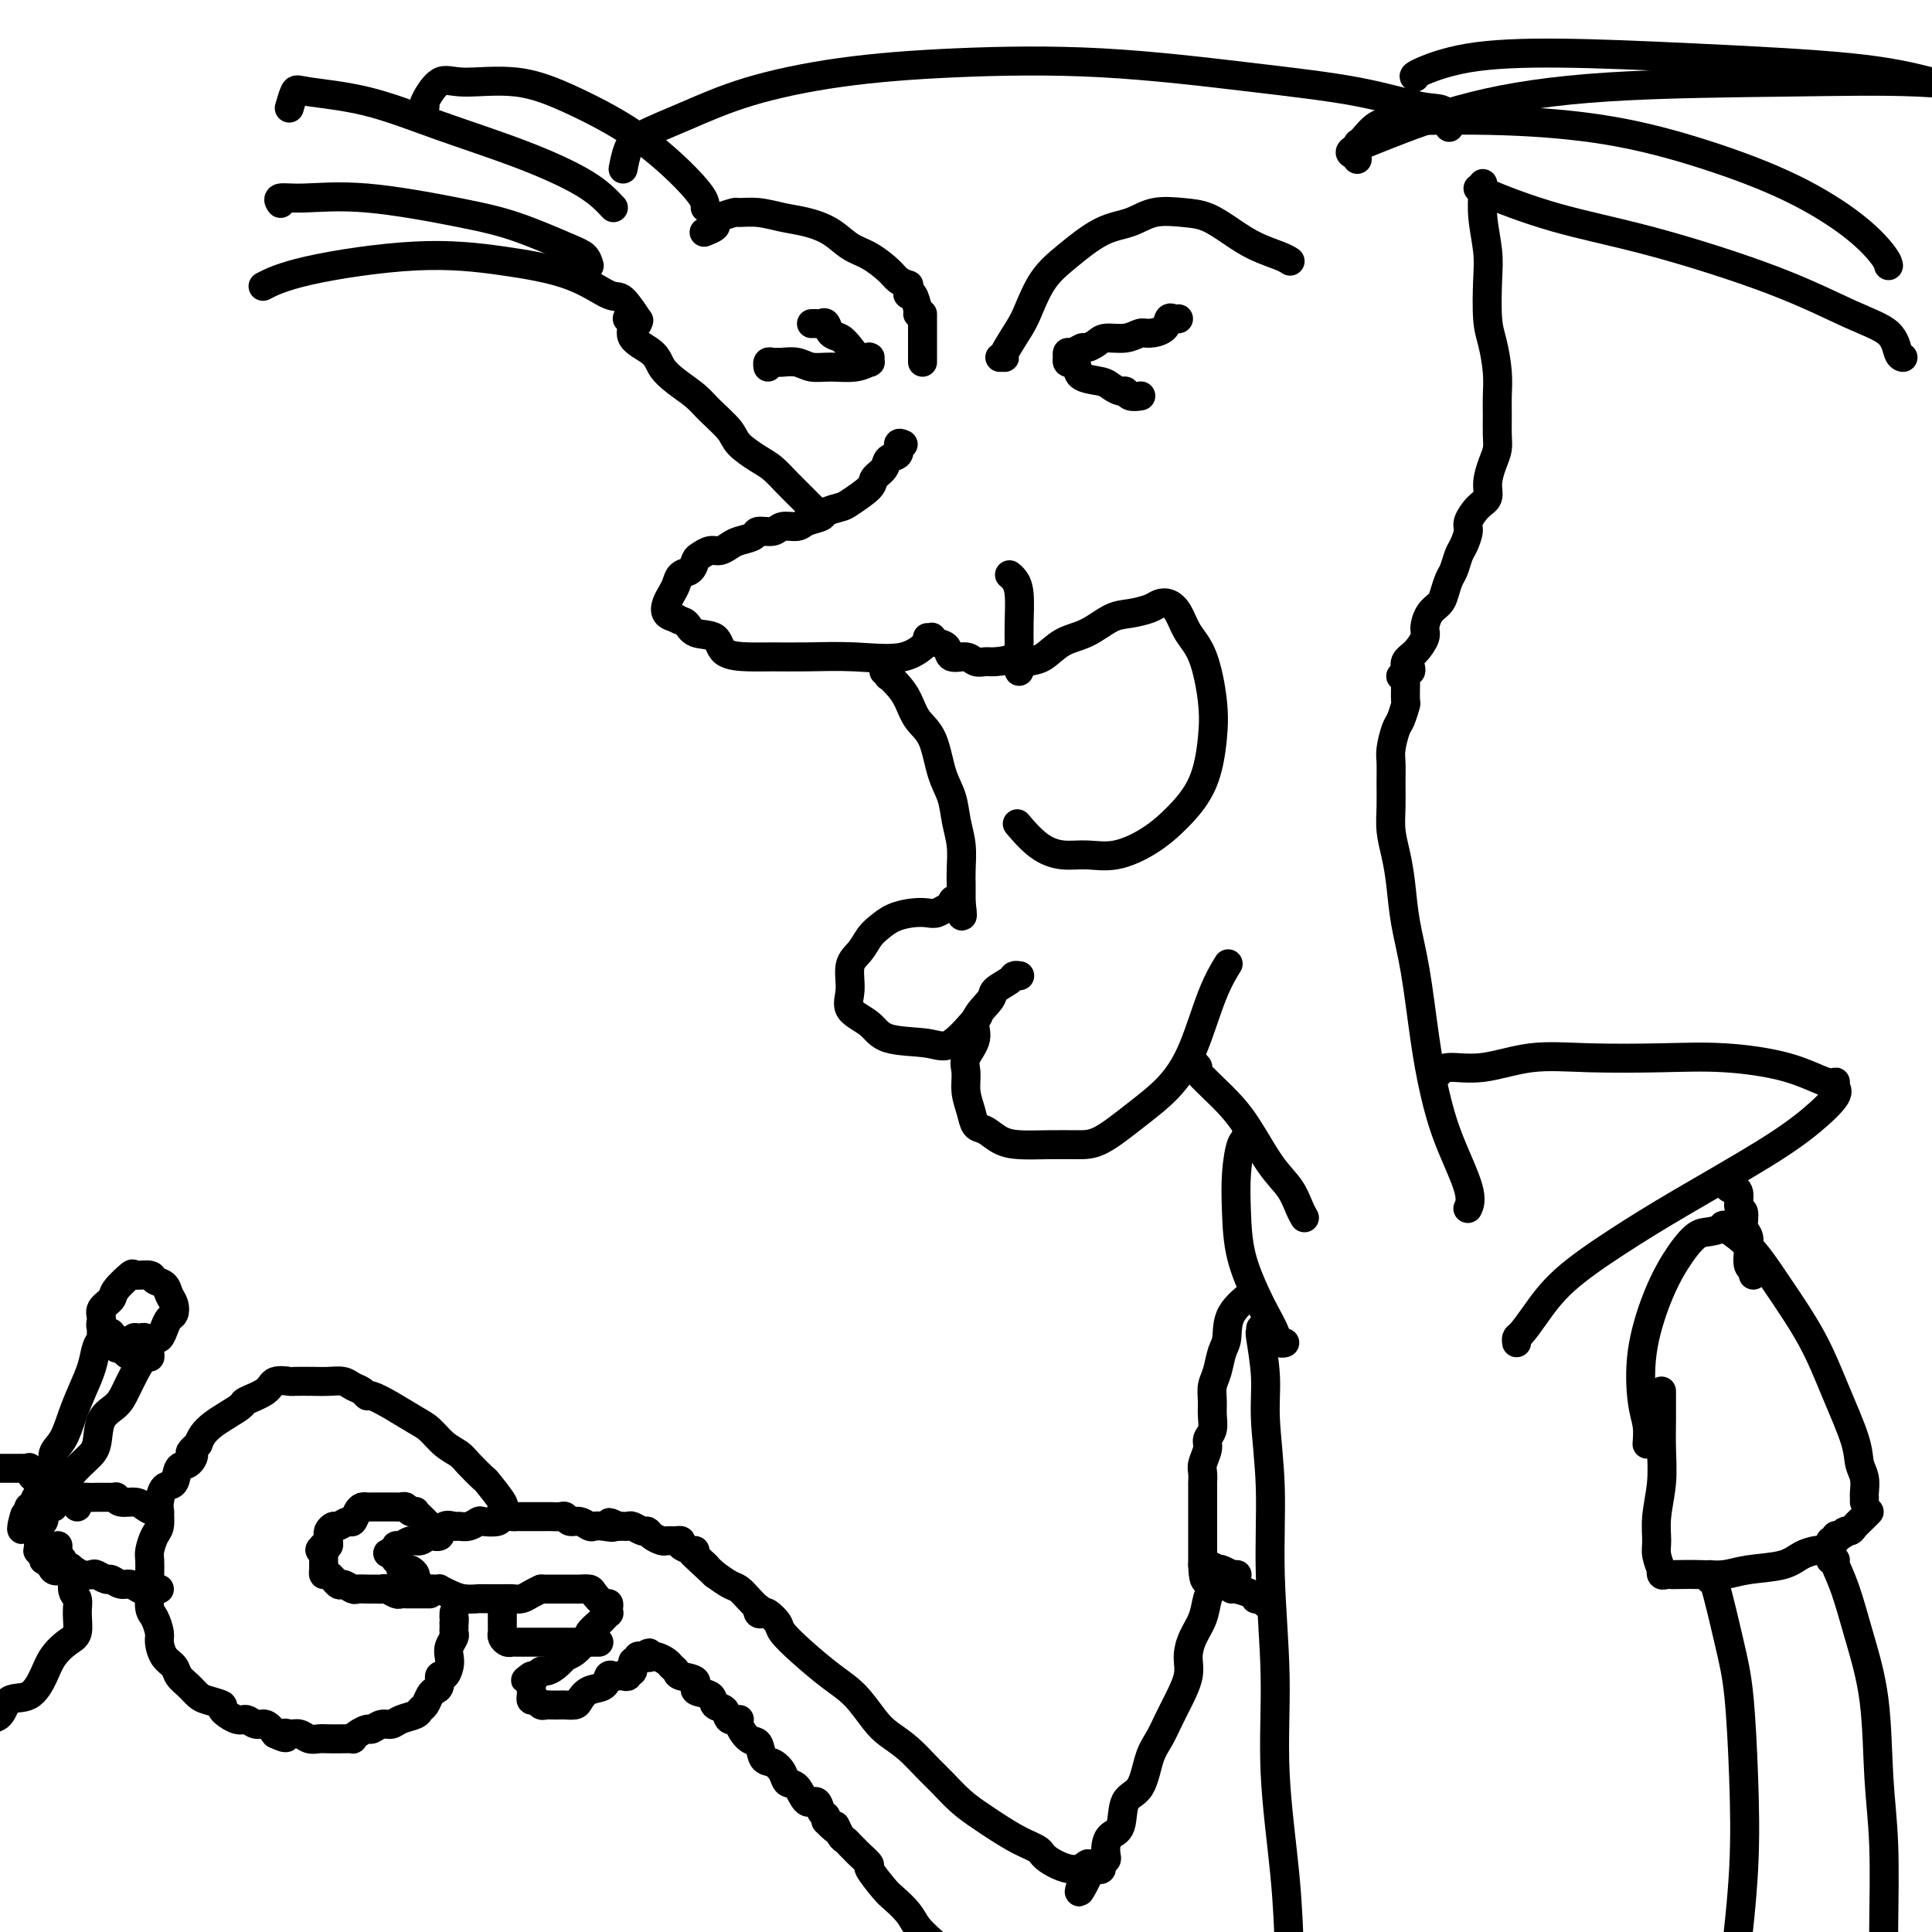 <svg viewBox='0 0 400 400' version='1.1' xmlns='http://www.w3.org/2000/svg' xmlns:xlink='http://www.w3.org/1999/xlink'><g fill='none' stroke='rgb(0,0,0)' stroke-width='6' stroke-linecap='round' stroke-linejoin='round'><path d='M187,92c-0.480,-0.209 -0.959,-0.418 -1,0c-0.041,0.418 0.357,1.462 0,2c-0.357,0.538 -1.468,0.572 -2,1c-0.532,0.428 -0.483,1.252 -1,2c-0.517,0.748 -1.600,1.419 -2,2c-0.400,0.581 -0.119,1.073 -1,2c-0.881,0.927 -2.926,2.290 -4,3c-1.074,0.710 -1.179,0.769 -2,1c-0.821,0.231 -2.360,0.635 -3,1c-0.640,0.365 -0.383,0.690 -1,1c-0.617,0.310 -2.110,0.604 -3,1c-0.890,0.396 -1.178,0.894 -2,1c-0.822,0.106 -2.177,-0.179 -3,0c-0.823,0.179 -1.112,0.821 -2,1c-0.888,0.179 -2.373,-0.106 -3,0c-0.627,0.106 -0.394,0.602 -1,1c-0.606,0.398 -2.050,0.698 -3,1c-0.950,0.302 -1.407,0.605 -2,1c-0.593,0.395 -1.324,0.883 -2,1c-0.676,0.117 -1.298,-0.138 -2,0c-0.702,0.138 -1.483,0.670 -2,1c-0.517,0.330 -0.768,0.459 -1,1c-0.232,0.541 -0.444,1.496 -1,2c-0.556,0.504 -1.457,0.559 -2,1c-0.543,0.441 -0.728,1.270 -1,2c-0.272,0.730 -0.630,1.361 -1,2c-0.370,0.639 -0.754,1.288 -1,2c-0.246,0.712 -0.356,1.489 0,2c0.356,0.511 1.178,0.755 2,1'/><path d='M140,128c0.702,0.574 1.457,0.508 2,1c0.543,0.492 0.874,1.543 2,2c1.126,0.457 3.049,0.319 4,1c0.951,0.681 0.931,2.182 2,3c1.069,0.818 3.226,0.954 5,1c1.774,0.046 3.166,0.001 5,0c1.834,-0.001 4.110,0.041 7,0c2.890,-0.041 6.393,-0.166 10,0c3.607,0.166 7.317,0.622 10,0c2.683,-0.622 4.338,-2.320 5,-3c0.662,-0.680 0.331,-0.340 0,0'/><path d='M192,132c0.419,-0.007 0.837,-0.014 1,0c0.163,0.014 0.069,0.050 0,0c-0.069,-0.050 -0.114,-0.186 0,0c0.114,0.186 0.386,0.695 1,1c0.614,0.305 1.568,0.407 2,1c0.432,0.593 0.340,1.676 1,2c0.660,0.324 2.072,-0.111 3,0c0.928,0.111 1.373,0.767 2,1c0.627,0.233 1.436,0.042 2,0c0.564,-0.042 0.884,0.064 2,0c1.116,-0.064 3.028,-0.297 4,-1c0.972,-0.703 1.003,-1.877 1,-3c-0.003,-1.123 -0.039,-2.196 0,-4c0.039,-1.804 0.155,-4.339 0,-6c-0.155,-1.661 -0.580,-2.447 -1,-3c-0.420,-0.553 -0.834,-0.872 -1,-1c-0.166,-0.128 -0.083,-0.064 0,0'/><path d='M207,74c0.502,-0.017 1.004,-0.034 1,0c-0.004,0.034 -0.513,0.118 0,-1c0.513,-1.118 2.050,-3.437 3,-5c0.950,-1.563 1.313,-2.368 2,-4c0.687,-1.632 1.697,-4.091 3,-6c1.303,-1.909 2.900,-3.268 5,-5c2.100,-1.732 4.703,-3.836 7,-5c2.297,-1.164 4.287,-1.389 6,-2c1.713,-0.611 3.149,-1.608 5,-2c1.851,-0.392 4.117,-0.179 6,0c1.883,0.179 3.384,0.325 5,1c1.616,0.675 3.347,1.880 5,3c1.653,1.120 3.226,2.156 5,3c1.774,0.844 3.747,1.496 5,2c1.253,0.504 1.787,0.858 2,1c0.213,0.142 0.107,0.071 0,0'/><path d='M190,65c0.083,-0.077 0.165,-0.154 0,-1c-0.165,-0.846 -0.578,-2.461 -1,-3c-0.422,-0.539 -0.851,-0.003 -1,0c-0.149,0.003 -0.016,-0.526 0,-1c0.016,-0.474 -0.085,-0.893 0,-1c0.085,-0.107 0.354,0.100 0,0c-0.354,-0.100 -1.332,-0.505 -2,-1c-0.668,-0.495 -1.027,-1.078 -2,-2c-0.973,-0.922 -2.559,-2.183 -4,-3c-1.441,-0.817 -2.737,-1.189 -4,-2c-1.263,-0.811 -2.493,-2.059 -4,-3c-1.507,-0.941 -3.291,-1.573 -5,-2c-1.709,-0.427 -3.344,-0.647 -5,-1c-1.656,-0.353 -3.334,-0.838 -5,-1c-1.666,-0.162 -3.320,-0.002 -4,0c-0.680,0.002 -0.386,-0.153 -1,0c-0.614,0.153 -2.137,0.616 -3,1c-0.863,0.384 -1.066,0.691 -1,1c0.066,0.309 0.402,0.622 0,1c-0.402,0.378 -1.544,0.822 -2,1c-0.456,0.178 -0.228,0.089 0,0'/><path d='M191,65c0.000,0.447 0.000,0.893 0,1c0.000,0.107 0.000,-0.127 0,0c0.000,0.127 0.000,0.614 0,1c0.000,0.386 0.000,0.672 0,1c0.000,0.328 0.000,0.700 0,1c0.000,0.300 0.000,0.529 0,1c0.000,0.471 0.000,1.184 0,2c0.000,0.816 0.000,1.734 0,2c0.000,0.266 0.000,-0.121 0,0c0.000,0.121 0.000,0.749 0,1c0.000,0.251 0.000,0.126 0,0'/><path d='M244,66c-0.319,0.052 -0.637,0.104 -1,0c-0.363,-0.104 -0.770,-0.364 -1,0c-0.230,0.364 -0.282,1.351 -1,2c-0.718,0.649 -2.103,0.961 -3,1c-0.897,0.039 -1.305,-0.196 -2,0c-0.695,0.196 -1.677,0.822 -3,1c-1.323,0.178 -2.988,-0.092 -4,0c-1.012,0.092 -1.371,0.545 -2,1c-0.629,0.455 -1.528,0.910 -2,1c-0.472,0.090 -0.519,-0.187 -1,0c-0.481,0.187 -1.398,0.839 -2,1c-0.602,0.161 -0.891,-0.168 -1,0c-0.109,0.168 -0.040,0.831 0,1c0.040,0.169 0.049,-0.158 0,0c-0.049,0.158 -0.157,0.802 0,1c0.157,0.198 0.580,-0.049 1,0c0.420,0.049 0.837,0.395 1,1c0.163,0.605 0.071,1.467 1,2c0.929,0.533 2.878,0.735 4,1c1.122,0.265 1.418,0.593 2,1c0.582,0.407 1.449,0.894 2,1c0.551,0.106 0.787,-0.167 1,0c0.213,0.167 0.404,0.776 1,1c0.596,0.224 1.599,0.064 2,0c0.401,-0.064 0.201,-0.032 0,0'/><path d='M168,67c0.335,-0.015 0.670,-0.030 1,0c0.330,0.030 0.655,0.105 1,0c0.345,-0.105 0.711,-0.388 1,0c0.289,0.388 0.502,1.449 1,2c0.498,0.551 1.282,0.593 2,1c0.718,0.407 1.369,1.180 2,2c0.631,0.820 1.240,1.688 2,2c0.760,0.312 1.670,0.069 2,0c0.330,-0.069 0.081,0.038 0,0c-0.081,-0.038 0.005,-0.221 0,0c-0.005,0.221 -0.101,0.845 0,1c0.101,0.155 0.401,-0.158 0,0c-0.401,0.158 -1.501,0.789 -3,1c-1.499,0.211 -3.396,0.004 -5,0c-1.604,-0.004 -2.916,0.195 -4,0c-1.084,-0.195 -1.940,-0.785 -3,-1c-1.060,-0.215 -2.322,-0.054 -3,0c-0.678,0.054 -0.770,0.001 -1,0c-0.230,-0.001 -0.598,0.051 -1,0c-0.402,-0.051 -0.839,-0.206 -1,0c-0.161,0.206 -0.046,0.773 0,1c0.046,0.227 0.023,0.113 0,0'/><path d='M211,139c0.043,-0.451 0.085,-0.901 0,-1c-0.085,-0.099 -0.299,0.155 0,0c0.299,-0.155 1.111,-0.717 2,-1c0.889,-0.283 1.853,-0.285 3,-1c1.147,-0.715 2.475,-2.142 4,-3c1.525,-0.858 3.248,-1.148 5,-2c1.752,-0.852 3.533,-2.268 5,-3c1.467,-0.732 2.620,-0.780 4,-1c1.380,-0.220 2.988,-0.611 4,-1c1.012,-0.389 1.429,-0.776 2,-1c0.571,-0.224 1.295,-0.285 2,0c0.705,0.285 1.391,0.914 2,2c0.609,1.086 1.140,2.627 2,4c0.860,1.373 2.048,2.579 3,5c0.952,2.421 1.668,6.058 2,9c0.332,2.942 0.282,5.188 0,8c-0.282,2.812 -0.794,6.189 -2,9c-1.206,2.811 -3.105,5.055 -5,7c-1.895,1.945 -3.787,3.589 -6,5c-2.213,1.411 -4.748,2.587 -7,3c-2.252,0.413 -4.222,0.061 -6,0c-1.778,-0.061 -3.363,0.169 -5,0c-1.637,-0.169 -3.325,-0.738 -5,-2c-1.675,-1.262 -3.336,-3.218 -4,-4c-0.664,-0.782 -0.332,-0.391 0,0'/><path d='M183,139c0.410,-0.125 0.820,-0.250 1,0c0.180,0.250 0.130,0.875 0,1c-0.130,0.125 -0.340,-0.248 0,0c0.340,0.248 1.232,1.119 2,2c0.768,0.881 1.414,1.774 2,3c0.586,1.226 1.112,2.784 2,4c0.888,1.216 2.136,2.088 3,4c0.864,1.912 1.342,4.864 2,7c0.658,2.136 1.497,3.455 2,5c0.503,1.545 0.671,3.317 1,5c0.329,1.683 0.820,3.277 1,5c0.180,1.723 0.048,3.575 0,5c-0.048,1.425 -0.013,2.423 0,3c0.013,0.577 0.003,0.732 0,1c-0.003,0.268 -0.001,0.649 0,1c0.001,0.351 0.000,0.672 0,1c-0.000,0.328 -0.000,0.664 0,1'/><path d='M199,187c0.762,5.255 -0.334,1.393 -1,0c-0.666,-1.393 -0.903,-0.317 -1,0c-0.097,0.317 -0.056,-0.125 0,0c0.056,0.125 0.126,0.818 0,1c-0.126,0.182 -0.449,-0.145 -1,0c-0.551,0.145 -1.330,0.763 -2,1c-0.670,0.237 -1.229,0.093 -2,0c-0.771,-0.093 -1.753,-0.135 -3,0c-1.247,0.135 -2.759,0.446 -4,1c-1.241,0.554 -2.212,1.351 -3,2c-0.788,0.649 -1.391,1.150 -2,2c-0.609,0.850 -1.222,2.050 -2,3c-0.778,0.950 -1.721,1.648 -2,3c-0.279,1.352 0.106,3.356 0,5c-0.106,1.644 -0.701,2.929 0,4c0.701,1.071 2.700,1.929 4,3c1.300,1.071 1.901,2.356 4,3c2.099,0.644 5.697,0.647 8,1c2.303,0.353 3.312,1.057 5,0c1.688,-1.057 4.054,-3.873 5,-5c0.946,-1.127 0.473,-0.563 0,0'/><path d='M211,202c0.107,0.017 0.214,0.033 0,0c-0.214,-0.033 -0.749,-0.116 -1,0c-0.251,0.116 -0.219,0.431 -1,1c-0.781,0.569 -2.374,1.391 -3,2c-0.626,0.609 -0.283,1.005 -1,2c-0.717,0.995 -2.494,2.590 -3,4c-0.506,1.410 0.260,2.635 0,4c-0.260,1.365 -1.545,2.870 -2,4c-0.455,1.130 -0.078,1.884 0,3c0.078,1.116 -0.142,2.593 0,4c0.142,1.407 0.647,2.745 1,4c0.353,1.255 0.553,2.427 1,3c0.447,0.573 1.140,0.546 2,1c0.860,0.454 1.886,1.390 3,2c1.114,0.610 2.315,0.895 4,1c1.685,0.105 3.853,0.029 6,0c2.147,-0.029 4.272,-0.011 6,0c1.728,0.011 3.060,0.013 5,-1c1.940,-1.013 4.489,-3.043 7,-5c2.511,-1.957 4.985,-3.842 7,-6c2.015,-2.158 3.571,-4.589 5,-8c1.429,-3.411 2.731,-7.803 4,-11c1.269,-3.197 2.505,-5.199 3,-6c0.495,-0.801 0.247,-0.400 0,0'/><path d='M169,107c0.072,-0.351 0.143,-0.703 0,-1c-0.143,-0.297 -0.501,-0.540 -1,-1c-0.499,-0.460 -1.139,-1.138 -2,-2c-0.861,-0.862 -1.944,-1.910 -3,-3c-1.056,-1.090 -2.086,-2.224 -3,-3c-0.914,-0.776 -1.713,-1.194 -3,-2c-1.287,-0.806 -3.061,-2.001 -4,-3c-0.939,-0.999 -1.043,-1.804 -2,-3c-0.957,-1.196 -2.768,-2.785 -4,-4c-1.232,-1.215 -1.887,-2.057 -3,-3c-1.113,-0.943 -2.686,-1.986 -4,-3c-1.314,-1.014 -2.370,-1.999 -3,-3c-0.630,-1.001 -0.835,-2.020 -2,-3c-1.165,-0.980 -3.292,-1.923 -4,-3c-0.708,-1.077 0.002,-2.290 0,-3c-0.002,-0.710 -0.715,-0.917 -1,-1c-0.285,-0.083 -0.143,-0.041 0,0'/><path d='M132,67c-0.078,-0.543 -0.156,-1.086 0,-1c0.156,0.086 0.545,0.802 0,0c-0.545,-0.802 -2.025,-3.121 -3,-4c-0.975,-0.879 -1.444,-0.318 -3,-1c-1.556,-0.682 -4.197,-2.606 -8,-4c-3.803,-1.394 -8.768,-2.257 -14,-3c-5.232,-0.743 -10.732,-1.364 -18,-1c-7.268,0.364 -16.303,1.713 -22,3c-5.697,1.287 -8.056,2.510 -9,3c-0.944,0.490 -0.472,0.245 0,0'/><path d='M122,55c-0.210,-0.722 -0.420,-1.445 -1,-2c-0.580,-0.555 -1.529,-0.943 -4,-2c-2.471,-1.057 -6.463,-2.782 -10,-4c-3.537,-1.218 -6.618,-1.930 -12,-3c-5.382,-1.070 -13.064,-2.497 -19,-3c-5.936,-0.503 -10.127,-0.083 -13,0c-2.873,0.083 -4.427,-0.170 -5,0c-0.573,0.170 -0.164,0.763 0,1c0.164,0.237 0.082,0.119 0,0'/><path d='M127,43c-1.482,-1.579 -2.964,-3.158 -6,-5c-3.036,-1.842 -7.625,-3.947 -13,-6c-5.375,-2.053 -11.535,-4.056 -17,-6c-5.465,-1.944 -10.235,-3.830 -15,-5c-4.765,-1.170 -9.525,-1.623 -12,-2c-2.475,-0.377 -2.666,-0.678 -3,0c-0.334,0.678 -0.810,2.337 -1,3c-0.190,0.663 -0.095,0.332 0,0'/><path d='M146,43c0.052,-0.768 0.103,-1.536 -2,-4c-2.103,-2.464 -6.362,-6.626 -11,-10c-4.638,-3.374 -9.657,-5.962 -14,-8c-4.343,-2.038 -8.011,-3.527 -12,-4c-3.989,-0.473 -8.298,0.069 -11,0c-2.702,-0.069 -3.796,-0.751 -5,0c-1.204,0.751 -2.516,2.933 -3,4c-0.484,1.067 -0.138,1.019 0,1c0.138,-0.019 0.069,-0.010 0,0'/><path d='M281,33c-0.048,-1.238 -0.096,-2.476 0,-3c0.096,-0.524 0.337,-0.333 1,-1c0.663,-0.667 1.750,-2.193 3,-3c1.250,-0.807 2.663,-0.894 7,-1c4.337,-0.106 11.597,-0.232 19,0c7.403,0.232 14.950,0.821 22,2c7.050,1.179 13.602,2.946 20,5c6.398,2.054 12.643,4.393 18,7c5.357,2.607 9.828,5.482 13,8c3.172,2.518 5.046,4.678 6,6c0.954,1.322 0.987,1.806 1,2c0.013,0.194 0.007,0.097 0,0'/><path d='M306,39c0.618,0.012 1.236,0.023 1,0c-0.236,-0.023 -1.325,-0.081 1,1c2.325,1.081 8.066,3.302 14,5c5.934,1.698 12.062,2.872 20,5c7.938,2.128 17.686,5.211 25,8c7.314,2.789 12.195,5.283 16,7c3.805,1.717 6.535,2.656 8,4c1.465,1.344 1.664,3.093 2,4c0.336,0.907 0.810,0.974 1,1c0.190,0.026 0.095,0.013 0,0'/><path d='M280,32c-0.407,-0.234 -0.813,-0.469 0,-1c0.813,-0.531 2.847,-1.359 7,-3c4.153,-1.641 10.425,-4.094 18,-6c7.575,-1.906 16.453,-3.263 28,-4c11.547,-0.737 25.763,-0.852 37,-1c11.237,-0.148 19.496,-0.328 27,0c7.504,0.328 14.252,1.164 21,2'/><path d='M293,16c-0.300,-0.118 -0.599,-0.237 1,-1c1.599,-0.763 5.097,-2.171 10,-3c4.903,-0.829 11.211,-1.078 19,-1c7.789,0.078 17.059,0.482 28,1c10.941,0.518 23.555,1.148 32,2c8.445,0.852 12.723,1.926 17,3'/><path d='M129,35c0.281,-1.439 0.563,-2.878 1,-4c0.437,-1.122 1.031,-1.925 3,-3c1.969,-1.075 5.314,-2.420 9,-4c3.686,-1.580 7.714,-3.395 13,-5c5.286,-1.605 11.829,-3.000 19,-4c7.171,-1.000 14.970,-1.606 24,-2c9.030,-0.394 19.291,-0.578 30,0c10.709,0.578 21.864,1.917 31,3c9.136,1.083 16.252,1.909 22,3c5.748,1.091 10.128,2.447 13,3c2.872,0.553 4.235,0.303 5,1c0.765,0.697 0.933,2.342 1,3c0.067,0.658 0.034,0.329 0,0'/><path d='M307,38c0.002,0.425 0.004,0.850 0,1c-0.004,0.150 -0.015,0.024 0,0c0.015,-0.024 0.056,0.055 0,1c-0.056,0.945 -0.208,2.757 0,5c0.208,2.243 0.778,4.917 1,7c0.222,2.083 0.098,3.575 0,6c-0.098,2.425 -0.170,5.782 0,8c0.170,2.218 0.581,3.297 1,5c0.419,1.703 0.845,4.031 1,6c0.155,1.969 0.039,3.579 0,5c-0.039,1.421 -0.001,2.652 0,4c0.001,1.348 -0.037,2.812 0,4c0.037,1.188 0.148,2.099 0,3c-0.148,0.901 -0.555,1.793 -1,3c-0.445,1.207 -0.927,2.731 -1,4c-0.073,1.269 0.265,2.283 0,3c-0.265,0.717 -1.132,1.135 -2,2c-0.868,0.865 -1.738,2.175 -2,3c-0.262,0.825 0.085,1.165 0,2c-0.085,0.835 -0.600,2.167 -1,3c-0.400,0.833 -0.684,1.168 -1,2c-0.316,0.832 -0.666,2.161 -1,3c-0.334,0.839 -0.654,1.187 -1,2c-0.346,0.813 -0.718,2.089 -1,3c-0.282,0.911 -0.473,1.455 -1,2c-0.527,0.545 -1.389,1.090 -2,2c-0.611,0.910 -0.972,2.184 -1,3c-0.028,0.816 0.277,1.175 0,2c-0.277,0.825 -1.136,2.118 -2,3c-0.864,0.882 -1.733,1.353 -2,2c-0.267,0.647 0.066,1.471 0,2c-0.066,0.529 -0.533,0.765 -1,1'/><path d='M292,138c0.113,0.454 0.227,0.909 0,1c-0.227,0.091 -0.793,-0.181 -1,0c-0.207,0.181 -0.055,0.816 0,1c0.055,0.184 0.015,-0.083 0,0c-0.015,0.083 -0.003,0.517 0,1c0.003,0.483 -0.002,1.015 0,1c0.002,-0.015 0.012,-0.578 0,0c-0.012,0.578 -0.045,2.297 0,3c0.045,0.703 0.170,0.389 0,1c-0.170,0.611 -0.634,2.147 -1,3c-0.366,0.853 -0.634,1.024 -1,2c-0.366,0.976 -0.831,2.756 -1,4c-0.169,1.244 -0.042,1.952 0,3c0.042,1.048 0.000,2.437 0,4c-0.000,1.563 0.041,3.300 0,5c-0.041,1.700 -0.163,3.364 0,5c0.163,1.636 0.610,3.245 1,5c0.390,1.755 0.723,3.656 1,6c0.277,2.344 0.498,5.133 1,8c0.502,2.867 1.284,5.814 2,10c0.716,4.186 1.365,9.612 2,14c0.635,4.388 1.256,7.736 2,11c0.744,3.264 1.612,6.442 3,10c1.388,3.558 3.297,7.496 4,10c0.703,2.504 0.201,3.572 0,4c-0.201,0.428 -0.100,0.214 0,0'/><path d='M247,220c0.543,0.427 1.085,0.855 1,1c-0.085,0.145 -0.798,0.008 0,1c0.798,0.992 3.106,3.112 5,5c1.894,1.888 3.373,3.543 5,6c1.627,2.457 3.403,5.716 5,8c1.597,2.284 3.016,3.591 4,5c0.984,1.409 1.534,2.918 2,4c0.466,1.082 0.847,1.738 1,2c0.153,0.262 0.076,0.131 0,0'/><path d='M297,222c0.346,0.129 0.692,0.259 1,0c0.308,-0.259 0.576,-0.906 2,-1c1.424,-0.094 4.002,0.366 7,0c2.998,-0.366 6.417,-1.558 10,-2c3.583,-0.442 7.331,-0.135 12,0c4.669,0.135 10.260,0.098 15,0c4.740,-0.098 8.628,-0.258 13,0c4.372,0.258 9.227,0.935 13,2c3.773,1.065 6.462,2.520 8,3c1.538,0.480 1.923,-0.015 2,0c0.077,0.015 -0.155,0.539 0,1c0.155,0.461 0.697,0.858 0,2c-0.697,1.142 -2.632,3.030 -5,5c-2.368,1.970 -5.169,4.021 -10,7c-4.831,2.979 -11.693,6.886 -17,10c-5.307,3.114 -9.058,5.436 -13,8c-3.942,2.564 -8.076,5.370 -11,8c-2.924,2.630 -4.640,5.083 -6,7c-1.360,1.917 -2.365,3.297 -3,4c-0.635,0.703 -0.902,0.728 -1,1c-0.098,0.272 -0.028,0.792 0,1c0.028,0.208 0.014,0.104 0,0'/><path d='M258,235c0.084,0.442 0.167,0.884 0,1c-0.167,0.116 -0.585,-0.093 -1,1c-0.415,1.093 -0.827,3.488 -1,6c-0.173,2.512 -0.105,5.143 0,8c0.105,2.857 0.248,5.942 1,9c0.752,3.058 2.113,6.091 3,8c0.887,1.909 1.299,2.694 2,4c0.701,1.306 1.691,3.135 2,4c0.309,0.865 -0.061,0.768 0,1c0.061,0.232 0.555,0.793 1,1c0.445,0.207 0.841,0.059 1,0c0.159,-0.059 0.079,-0.030 0,0'/><path d='M341,299c0.096,-1.353 0.191,-2.706 0,-4c-0.191,-1.294 -0.669,-2.529 -1,-5c-0.331,-2.471 -0.515,-6.178 0,-10c0.515,-3.822 1.730,-7.759 3,-11c1.270,-3.241 2.595,-5.785 4,-8c1.405,-2.215 2.888,-4.101 4,-5c1.112,-0.899 1.852,-0.812 3,-1c1.148,-0.188 2.704,-0.652 3,-1c0.296,-0.348 -0.670,-0.580 0,0c0.670,0.580 2.975,1.971 5,4c2.025,2.029 3.771,4.696 6,8c2.229,3.304 4.941,7.244 7,11c2.059,3.756 3.466,7.329 5,11c1.534,3.671 3.196,7.442 4,10c0.804,2.558 0.751,3.905 1,5c0.249,1.095 0.799,1.940 1,3c0.201,1.060 0.054,2.336 0,3c-0.054,0.664 -0.015,0.717 0,1c0.015,0.283 0.004,0.795 0,1c-0.004,0.205 -0.002,0.102 0,0'/><path d='M344,288c0.001,0.394 0.001,0.788 0,1c-0.001,0.212 -0.004,0.243 0,1c0.004,0.757 0.015,2.240 0,4c-0.015,1.760 -0.058,3.797 0,6c0.058,2.203 0.215,4.574 0,7c-0.215,2.426 -0.804,4.908 -1,7c-0.196,2.092 -0.001,3.794 0,5c0.001,1.206 -0.193,1.917 0,3c0.193,1.083 0.774,2.539 1,3c0.226,0.461 0.099,-0.073 0,0c-0.099,0.073 -0.169,0.751 0,1c0.169,0.249 0.579,0.068 1,0c0.421,-0.068 0.854,-0.021 1,0c0.146,0.021 0.006,0.018 1,0c0.994,-0.018 3.122,-0.050 5,0c1.878,0.050 3.505,0.181 5,0c1.495,-0.181 2.859,-0.675 5,-1c2.141,-0.325 5.060,-0.479 7,-1c1.940,-0.521 2.902,-1.407 4,-2c1.098,-0.593 2.333,-0.894 3,-1c0.667,-0.106 0.766,-0.018 1,0c0.234,0.018 0.603,-0.033 1,0c0.397,0.033 0.824,0.149 1,0c0.176,-0.149 0.102,-0.562 0,-1c-0.102,-0.438 -0.234,-0.901 0,-1c0.234,-0.099 0.832,0.166 1,0c0.168,-0.166 -0.095,-0.762 0,-1c0.095,-0.238 0.547,-0.119 1,0'/><path d='M381,318c2.031,-1.163 1.108,-1.072 1,-1c-0.108,0.072 0.598,0.124 1,0c0.402,-0.124 0.499,-0.425 1,-1c0.501,-0.575 1.404,-1.424 2,-2c0.596,-0.576 0.885,-0.879 1,-1c0.115,-0.121 0.058,-0.061 0,0'/><path d='M354,326c-0.037,0.613 -0.073,1.225 0,1c0.073,-0.225 0.256,-1.288 1,1c0.744,2.288 2.050,7.928 3,12c0.950,4.072 1.543,6.576 2,11c0.457,4.424 0.777,10.768 1,17c0.223,6.232 0.349,12.352 0,19c-0.349,6.648 -1.175,13.824 -2,21'/><path d='M379,323c0.465,-0.022 0.930,-0.045 1,0c0.070,0.045 -0.255,0.156 0,1c0.255,0.844 1.091,2.421 2,5c0.909,2.579 1.890,6.159 3,10c1.110,3.841 2.350,7.944 3,13c0.650,5.056 0.710,11.067 1,16c0.290,4.933 0.809,8.790 1,14c0.191,5.210 0.055,11.774 0,17c-0.055,5.226 -0.027,9.113 0,13'/><path d='M261,275c0.033,0.502 0.065,1.003 0,1c-0.065,-0.003 -0.229,-0.511 0,1c0.229,1.511 0.850,5.042 1,8c0.150,2.958 -0.172,5.343 0,9c0.172,3.657 0.837,8.585 1,14c0.163,5.415 -0.177,11.316 0,18c0.177,6.684 0.872,14.153 1,21c0.128,6.847 -0.312,13.074 0,20c0.312,6.926 1.375,14.550 2,21c0.625,6.450 0.813,11.725 1,17'/><path d='M358,246c0.455,0.007 0.911,0.013 1,0c0.089,-0.013 -0.187,-0.046 0,0c0.187,0.046 0.838,0.172 1,1c0.162,0.828 -0.167,2.360 0,3c0.167,0.640 0.828,0.389 1,1c0.172,0.611 -0.146,2.086 0,3c0.146,0.914 0.757,1.268 1,2c0.243,0.732 0.118,1.843 0,3c-0.118,1.157 -0.227,2.362 0,3c0.227,0.638 0.792,0.710 1,1c0.208,0.290 0.059,0.797 0,1c-0.059,0.203 -0.030,0.101 0,0'/><path d='M259,267c-0.115,0.508 -0.230,1.016 0,1c0.230,-0.016 0.805,-0.556 0,0c-0.805,0.556 -2.990,2.207 -4,4c-1.010,1.793 -0.845,3.729 -1,5c-0.155,1.271 -0.630,1.876 -1,3c-0.370,1.124 -0.634,2.766 -1,4c-0.366,1.234 -0.834,2.060 -1,3c-0.166,0.940 -0.029,1.994 0,3c0.029,1.006 -0.048,1.964 0,3c0.048,1.036 0.223,2.150 0,3c-0.223,0.850 -0.844,1.436 -1,2c-0.156,0.564 0.154,1.106 0,2c-0.154,0.894 -0.773,2.141 -1,3c-0.227,0.859 -0.061,1.329 0,2c0.061,0.671 0.016,1.543 0,2c-0.016,0.457 -0.004,0.500 0,1c0.004,0.500 0.001,1.457 0,2c-0.001,0.543 -0.000,0.670 0,1c0.000,0.330 0.000,0.861 0,1c-0.000,0.139 -0.000,-0.116 0,0c0.000,0.116 0.000,0.602 0,1c-0.000,0.398 -0.000,0.709 0,1c0.000,0.291 0.000,0.561 0,1c-0.000,0.439 -0.000,1.048 0,2c0.000,0.952 0.000,2.247 0,3c-0.000,0.753 -0.000,0.965 0,1c0.000,0.035 0.000,-0.106 0,0c-0.000,0.106 -0.000,0.459 0,1c0.000,0.541 0.000,1.271 0,2'/><path d='M249,324c0.158,5.952 1.553,2.331 2,1c0.447,-1.331 -0.053,-0.371 0,0c0.053,0.371 0.659,0.152 1,0c0.341,-0.152 0.417,-0.237 1,0c0.583,0.237 1.672,0.795 2,1c0.328,0.205 -0.104,0.055 0,0c0.104,-0.055 0.744,-0.016 1,0c0.256,0.016 0.128,0.008 0,0'/><path d='M255,329c0.115,-0.083 0.230,-0.166 1,0c0.770,0.166 2.196,0.579 3,1c0.804,0.421 0.986,0.848 1,1c0.014,0.152 -0.140,0.027 0,0c0.140,-0.027 0.574,0.044 1,0c0.426,-0.044 0.846,-0.204 1,0c0.154,0.204 0.044,0.773 0,1c-0.044,0.227 -0.022,0.114 0,0'/><path d='M254,327c-0.333,0.051 -0.666,0.103 -1,0c-0.334,-0.103 -0.670,-0.359 -1,0c-0.330,0.359 -0.653,1.334 -1,2c-0.347,0.666 -0.718,1.023 -1,2c-0.282,0.977 -0.474,2.575 -1,4c-0.526,1.425 -1.387,2.677 -2,4c-0.613,1.323 -0.979,2.717 -1,4c-0.021,1.283 0.303,2.455 0,4c-0.303,1.545 -1.235,3.464 -2,5c-0.765,1.536 -1.365,2.687 -2,4c-0.635,1.313 -1.307,2.786 -2,4c-0.693,1.214 -1.408,2.170 -2,4c-0.592,1.830 -1.062,4.535 -2,6c-0.938,1.465 -2.343,1.691 -3,3c-0.657,1.309 -0.567,3.700 -1,5c-0.433,1.300 -1.388,1.510 -2,2c-0.612,0.490 -0.882,1.259 -1,2c-0.118,0.741 -0.084,1.453 0,2c0.084,0.547 0.218,0.930 0,1c-0.218,0.070 -0.790,-0.174 -1,0c-0.210,0.174 -0.059,0.765 0,1c0.059,0.235 0.027,0.116 0,0c-0.027,-0.116 -0.048,-0.227 0,0c0.048,0.227 0.167,0.792 0,1c-0.167,0.208 -0.619,0.059 -1,0c-0.381,-0.059 -0.690,-0.030 -1,0'/><path d='M226,387c-4.529,9.257 -1.851,2.398 -1,0c0.851,-2.398 -0.125,-0.337 -2,0c-1.875,0.337 -4.651,-1.050 -6,-2c-1.349,-0.950 -1.273,-1.464 -2,-2c-0.727,-0.536 -2.256,-1.095 -4,-2c-1.744,-0.905 -3.701,-2.156 -5,-3c-1.299,-0.844 -1.939,-1.282 -3,-2c-1.061,-0.718 -2.542,-1.715 -4,-3c-1.458,-1.285 -2.893,-2.859 -4,-4c-1.107,-1.141 -1.888,-1.849 -3,-3c-1.112,-1.151 -2.557,-2.747 -4,-4c-1.443,-1.253 -2.885,-2.165 -4,-3c-1.115,-0.835 -1.903,-1.592 -3,-3c-1.097,-1.408 -2.502,-3.465 -4,-5c-1.498,-1.535 -3.088,-2.548 -5,-4c-1.912,-1.452 -4.147,-3.342 -6,-5c-1.853,-1.658 -3.323,-3.084 -4,-4c-0.677,-0.916 -0.560,-1.321 -1,-2c-0.440,-0.679 -1.437,-1.630 -2,-2c-0.563,-0.370 -0.693,-0.157 -1,0c-0.307,0.157 -0.792,0.260 -1,0c-0.208,-0.260 -0.138,-0.881 0,-1c0.138,-0.119 0.344,0.264 0,0c-0.344,-0.264 -1.236,-1.174 -2,-2c-0.764,-0.826 -1.398,-1.569 -2,-2c-0.602,-0.431 -1.172,-0.552 -2,-1c-0.828,-0.448 -1.914,-1.224 -3,-2'/><path d='M148,326c-8.216,-7.619 -3.257,-3.165 -2,-2c1.257,1.165 -1.188,-0.959 -2,-2c-0.812,-1.041 0.008,-1.001 0,-1c-0.008,0.001 -0.843,-0.038 -1,0c-0.157,0.038 0.365,0.154 0,0c-0.365,-0.154 -1.617,-0.577 -2,-1c-0.383,-0.423 0.104,-0.846 0,-1c-0.104,-0.154 -0.801,-0.041 -1,0c-0.199,0.041 0.098,0.008 0,0c-0.098,-0.008 -0.590,0.008 -1,0c-0.410,-0.008 -0.739,-0.040 -1,0c-0.261,0.040 -0.455,0.150 -1,0c-0.545,-0.150 -1.441,-0.562 -2,-1c-0.559,-0.438 -0.780,-0.902 -1,-1c-0.220,-0.098 -0.440,0.170 -1,0c-0.560,-0.170 -1.459,-0.777 -2,-1c-0.541,-0.223 -0.722,-0.060 -1,0c-0.278,0.060 -0.651,0.017 -1,0c-0.349,-0.017 -0.675,-0.009 -1,0'/><path d='M128,316c-3.229,-1.548 -1.302,-0.419 -1,0c0.302,0.419 -1.022,0.127 -2,0c-0.978,-0.127 -1.610,-0.090 -2,0c-0.390,0.090 -0.537,0.234 -1,0c-0.463,-0.234 -1.241,-0.847 -2,-1c-0.759,-0.153 -1.498,0.155 -2,0c-0.502,-0.155 -0.769,-0.774 -1,-1c-0.231,-0.226 -0.428,-0.061 -1,0c-0.572,0.061 -1.519,0.016 -2,0c-0.481,-0.016 -0.496,-0.004 -1,0c-0.504,0.004 -1.496,0.001 -2,0c-0.504,-0.001 -0.521,-0.001 -1,0c-0.479,0.001 -1.422,0.004 -2,0c-0.578,-0.004 -0.793,-0.015 -1,0c-0.207,0.015 -0.408,0.056 -1,0c-0.592,-0.056 -1.576,-0.207 -2,0c-0.424,0.207 -0.289,0.773 -1,1c-0.711,0.227 -2.269,0.114 -3,0c-0.731,-0.114 -0.633,-0.229 -1,0c-0.367,0.229 -1.197,0.801 -2,1c-0.803,0.199 -1.580,0.024 -2,0c-0.420,-0.024 -0.483,0.103 -1,0c-0.517,-0.103 -1.489,-0.435 -2,0c-0.511,0.435 -0.560,1.637 -1,2c-0.440,0.363 -1.270,-0.114 -2,0c-0.730,0.114 -1.358,0.818 -2,1c-0.642,0.182 -1.296,-0.157 -2,0c-0.704,0.157 -1.459,0.812 -2,1c-0.541,0.188 -0.869,-0.089 -1,0c-0.131,0.089 -0.066,0.545 0,1'/><path d='M82,321c-3.404,1.095 -0.913,0.331 0,0c0.913,-0.331 0.249,-0.230 0,0c-0.249,0.230 -0.082,0.587 0,1c0.082,0.413 0.077,0.881 0,1c-0.077,0.119 -0.228,-0.113 0,0c0.228,0.113 0.836,0.569 1,1c0.164,0.431 -0.114,0.836 0,1c0.114,0.164 0.622,0.085 1,0c0.378,-0.085 0.626,-0.177 1,0c0.374,0.177 0.874,0.622 1,1c0.126,0.378 -0.121,0.690 0,1c0.121,0.310 0.611,0.619 1,1c0.389,0.381 0.677,0.833 1,1c0.323,0.167 0.680,0.047 1,0c0.320,-0.047 0.602,-0.023 1,0c0.398,0.023 0.913,0.045 1,0c0.087,-0.045 -0.253,-0.156 0,0c0.253,0.156 1.098,0.578 2,1c0.902,0.422 1.862,0.845 3,1c1.138,0.155 2.454,0.041 3,0c0.546,-0.041 0.320,-0.010 1,0c0.680,0.010 2.265,-0.000 3,0c0.735,0.000 0.620,0.011 1,0c0.380,-0.011 1.257,-0.044 2,0c0.743,0.044 1.354,0.166 2,0c0.646,-0.166 1.327,-0.619 2,-1c0.673,-0.381 1.336,-0.691 2,-1'/><path d='M112,329c3.774,0.000 1.210,0.000 1,0c-0.210,-0.000 1.933,-0.000 3,0c1.067,0.000 1.058,0.000 1,0c-0.058,-0.000 -0.166,-0.000 0,0c0.166,0.000 0.607,0.002 1,0c0.393,-0.002 0.739,-0.007 1,0c0.261,0.007 0.438,0.026 1,0c0.562,-0.026 1.510,-0.095 2,0c0.490,0.095 0.523,0.355 1,1c0.477,0.645 1.397,1.674 2,2c0.603,0.326 0.890,-0.053 1,0c0.110,0.053 0.042,0.538 0,1c-0.042,0.462 -0.057,0.901 0,1c0.057,0.099 0.188,-0.142 0,0c-0.188,0.142 -0.694,0.667 -1,1c-0.306,0.333 -0.413,0.474 -1,1c-0.587,0.526 -1.654,1.438 -2,2c-0.346,0.562 0.028,0.776 0,1c-0.028,0.224 -0.458,0.459 -1,1c-0.542,0.541 -1.196,1.389 -2,2c-0.804,0.611 -1.760,0.986 -2,1c-0.240,0.014 0.234,-0.332 0,0c-0.234,0.332 -1.176,1.343 -2,2c-0.824,0.657 -1.530,0.960 -2,1c-0.470,0.040 -0.703,-0.181 -1,0c-0.297,0.181 -0.656,0.766 -1,1c-0.344,0.234 -0.672,0.117 -1,0'/><path d='M110,347c-2.320,1.808 -0.622,0.330 0,0c0.622,-0.330 0.166,0.490 0,1c-0.166,0.510 -0.041,0.710 0,1c0.041,0.290 -0.000,0.670 0,1c0.000,0.330 0.042,0.610 0,1c-0.042,0.390 -0.167,0.889 0,1c0.167,0.111 0.626,-0.166 1,0c0.374,0.166 0.662,0.776 1,1c0.338,0.224 0.724,0.060 1,0c0.276,-0.060 0.441,-0.018 1,0c0.559,0.018 1.514,0.012 2,0c0.486,-0.012 0.505,-0.029 1,0c0.495,0.029 1.466,0.105 2,0c0.534,-0.105 0.629,-0.392 1,-1c0.371,-0.608 1.017,-1.536 2,-2c0.983,-0.464 2.305,-0.464 3,-1c0.695,-0.536 0.765,-1.606 1,-2c0.235,-0.394 0.636,-0.110 1,0c0.364,0.110 0.690,0.046 1,0c0.310,-0.046 0.604,-0.073 1,0c0.396,0.073 0.895,0.245 1,0c0.105,-0.245 -0.183,-0.906 0,-1c0.183,-0.094 0.836,0.381 1,0c0.164,-0.381 -0.162,-1.618 0,-2c0.162,-0.382 0.813,0.089 1,0c0.187,-0.089 -0.089,-0.740 0,-1c0.089,-0.260 0.545,-0.130 1,0'/><path d='M133,343c2.329,-1.546 1.153,-0.411 1,0c-0.153,0.411 0.718,0.099 1,0c0.282,-0.099 -0.026,0.015 0,0c0.026,-0.015 0.386,-0.158 1,0c0.614,0.158 1.483,0.619 2,1c0.517,0.381 0.682,0.684 1,1c0.318,0.316 0.790,0.647 1,1c0.210,0.353 0.160,0.729 1,1c0.840,0.271 2.572,0.439 3,1c0.428,0.561 -0.448,1.517 0,2c0.448,0.483 2.219,0.493 3,1c0.781,0.507 0.572,1.510 1,2c0.428,0.490 1.493,0.468 2,1c0.507,0.532 0.454,1.618 1,2c0.546,0.382 1.690,0.061 2,0c0.310,-0.061 -0.212,0.140 0,1c0.212,0.860 1.160,2.380 2,3c0.840,0.620 1.572,0.342 2,1c0.428,0.658 0.551,2.254 1,3c0.449,0.746 1.222,0.642 2,1c0.778,0.358 1.560,1.176 2,2c0.440,0.824 0.537,1.653 1,2c0.463,0.347 1.291,0.211 2,1c0.709,0.789 1.301,2.501 2,3c0.699,0.499 1.507,-0.217 2,0c0.493,0.217 0.671,1.366 1,2c0.329,0.634 0.808,0.753 1,1c0.192,0.247 0.096,0.624 0,1'/><path d='M171,377c3.190,3.367 2.165,1.284 2,1c-0.165,-0.284 0.532,1.232 1,2c0.468,0.768 0.708,0.788 1,1c0.292,0.212 0.636,0.617 1,1c0.364,0.383 0.749,0.743 1,1c0.251,0.257 0.370,0.410 1,1c0.630,0.590 1.772,1.617 2,2c0.228,0.383 -0.459,0.122 0,1c0.459,0.878 2.065,2.896 3,4c0.935,1.104 1.199,1.296 2,2c0.801,0.704 2.139,1.920 3,3c0.861,1.080 1.246,2.023 2,3c0.754,0.977 1.877,1.989 3,3'/><path d='M104,332c0.000,0.305 0.000,0.610 0,1c-0.000,0.390 -0.000,0.865 0,1c0.000,0.135 0.000,-0.070 0,0c-0.000,0.070 -0.001,0.414 0,1c0.001,0.586 0.003,1.415 0,2c-0.003,0.585 -0.012,0.927 0,1c0.012,0.073 0.044,-0.124 0,0c-0.044,0.124 -0.166,0.569 0,1c0.166,0.431 0.618,0.847 1,1c0.382,0.153 0.694,0.041 1,0c0.306,-0.041 0.607,-0.011 1,0c0.393,0.011 0.879,0.003 1,0c0.121,-0.003 -0.123,-0.001 0,0c0.123,0.001 0.611,0.000 1,0c0.389,-0.000 0.678,-0.000 1,0c0.322,0.000 0.678,0.000 1,0c0.322,-0.000 0.611,-0.000 1,0c0.389,0.000 0.878,0.000 1,0c0.122,-0.000 -0.123,-0.000 0,0c0.123,0.000 0.613,0.000 1,0c0.387,-0.000 0.670,-0.000 1,0c0.330,0.000 0.707,0.000 1,0c0.293,-0.000 0.502,-0.000 1,0c0.498,0.000 1.285,0.000 2,0c0.715,-0.000 1.357,-0.000 2,0'/><path d='M121,340c2.559,0.000 1.456,0.000 1,0c-0.456,0.000 -0.267,0.000 0,0c0.267,0.000 0.610,0.000 1,0c0.390,0.000 0.826,0.000 1,0c0.174,0.000 0.087,0.000 0,0'/><path d='M104,313c0.024,-0.421 0.048,-0.842 0,-1c-0.048,-0.158 -0.166,-0.052 0,0c0.166,0.052 0.618,0.050 0,-1c-0.618,-1.050 -2.304,-3.148 -3,-4c-0.696,-0.852 -0.402,-0.459 -1,-1c-0.598,-0.541 -2.087,-2.017 -3,-3c-0.913,-0.983 -1.251,-1.474 -2,-2c-0.749,-0.526 -1.910,-1.087 -3,-2c-1.090,-0.913 -2.109,-2.177 -3,-3c-0.891,-0.823 -1.652,-1.204 -3,-2c-1.348,-0.796 -3.281,-2.006 -5,-3c-1.719,-0.994 -3.222,-1.773 -4,-2c-0.778,-0.227 -0.831,0.097 -1,0c-0.169,-0.097 -0.455,-0.614 -1,-1c-0.545,-0.386 -1.348,-0.639 -2,-1c-0.652,-0.361 -1.153,-0.828 -2,-1c-0.847,-0.172 -2.041,-0.048 -3,0c-0.959,0.048 -1.682,0.018 -3,0c-1.318,-0.018 -3.229,-0.026 -4,0c-0.771,0.026 -0.400,0.086 -1,0c-0.600,-0.086 -2.169,-0.318 -3,0c-0.831,0.318 -0.922,1.187 -2,2c-1.078,0.813 -3.143,1.569 -4,2c-0.857,0.431 -0.506,0.538 -1,1c-0.494,0.462 -1.833,1.278 -3,2c-1.167,0.722 -2.160,1.348 -3,2c-0.840,0.652 -1.526,1.329 -2,2c-0.474,0.671 -0.737,1.335 -1,2'/><path d='M41,299c-2.671,2.346 -1.349,1.712 -1,2c0.349,0.288 -0.274,1.499 -1,2c-0.726,0.501 -1.554,0.293 -2,1c-0.446,0.707 -0.511,2.329 -1,3c-0.489,0.671 -1.402,0.391 -2,1c-0.598,0.609 -0.882,2.106 -1,3c-0.118,0.894 -0.070,1.183 0,2c0.070,0.817 0.162,2.161 0,3c-0.162,0.839 -0.579,1.174 -1,2c-0.421,0.826 -0.845,2.142 -1,3c-0.155,0.858 -0.042,1.259 0,2c0.042,0.741 0.014,1.821 0,3c-0.014,1.179 -0.014,2.455 0,3c0.014,0.545 0.042,0.357 0,1c-0.042,0.643 -0.153,2.115 0,3c0.153,0.885 0.570,1.182 1,2c0.430,0.818 0.874,2.159 1,3c0.126,0.841 -0.066,1.184 0,2c0.066,0.816 0.388,2.106 1,3c0.612,0.894 1.513,1.391 2,2c0.487,0.609 0.559,1.329 1,2c0.441,0.671 1.250,1.292 2,2c0.750,0.708 1.440,1.504 2,2c0.560,0.496 0.989,0.692 2,1c1.011,0.308 2.602,0.728 3,1c0.398,0.272 -0.399,0.397 0,1c0.399,0.603 1.994,1.684 3,2c1.006,0.316 1.424,-0.132 2,0c0.576,0.132 1.309,0.843 2,1c0.691,0.157 1.340,-0.241 2,0c0.660,0.241 1.330,1.120 2,2'/><path d='M57,359c3.203,1.543 2.209,0.399 2,0c-0.209,-0.399 0.366,-0.054 1,0c0.634,0.054 1.328,-0.182 2,0c0.672,0.182 1.322,0.780 2,1c0.678,0.220 1.382,0.060 2,0c0.618,-0.060 1.148,-0.019 2,0c0.852,0.019 2.025,0.015 3,0c0.975,-0.015 1.752,-0.041 2,0c0.248,0.041 -0.033,0.151 0,0c0.033,-0.151 0.379,-0.561 1,-1c0.621,-0.439 1.516,-0.905 2,-1c0.484,-0.095 0.557,0.182 1,0c0.443,-0.182 1.256,-0.823 2,-1c0.744,-0.177 1.418,0.108 2,0c0.582,-0.108 1.073,-0.610 2,-1c0.927,-0.390 2.290,-0.668 3,-1c0.710,-0.332 0.769,-0.717 1,-1c0.231,-0.283 0.636,-0.462 1,-1c0.364,-0.538 0.689,-1.435 1,-2c0.311,-0.565 0.609,-0.798 1,-1c0.391,-0.202 0.876,-0.372 1,-1c0.124,-0.628 -0.111,-1.715 0,-2c0.111,-0.285 0.569,0.232 1,0c0.431,-0.232 0.833,-1.214 1,-2c0.167,-0.786 0.097,-1.376 0,-2c-0.097,-0.624 -0.222,-1.280 0,-2c0.222,-0.720 0.792,-1.502 1,-2c0.208,-0.498 0.056,-0.711 0,-1c-0.056,-0.289 -0.016,-0.654 0,-1c0.016,-0.346 0.008,-0.673 0,-1'/><path d='M94,336c0.155,-1.560 0.042,-0.958 0,-1c-0.042,-0.042 -0.012,-0.726 0,-1c0.012,-0.274 0.006,-0.137 0,0'/><path d='M91,318c0.089,-0.446 0.179,-0.893 0,-1c-0.179,-0.107 -0.626,0.125 -1,0c-0.374,-0.125 -0.674,-0.608 -1,-1c-0.326,-0.392 -0.679,-0.692 -1,-1c-0.321,-0.308 -0.611,-0.622 -1,-1c-0.389,-0.378 -0.878,-0.819 -1,-1c-0.122,-0.181 0.123,-0.101 0,0c-0.123,0.101 -0.613,0.223 -1,0c-0.387,-0.223 -0.670,-0.792 -1,-1c-0.330,-0.208 -0.705,-0.056 -1,0c-0.295,0.056 -0.509,0.015 -1,0c-0.491,-0.015 -1.259,-0.004 -2,0c-0.741,0.004 -1.455,0.001 -2,0c-0.545,-0.001 -0.919,0.002 -1,0c-0.081,-0.002 0.133,-0.007 0,0c-0.133,0.007 -0.612,0.025 -1,0c-0.388,-0.025 -0.685,-0.094 -1,0c-0.315,0.094 -0.647,0.350 -1,1c-0.353,0.650 -0.725,1.694 -1,2c-0.275,0.306 -0.452,-0.125 -1,0c-0.548,0.125 -1.468,0.807 -2,1c-0.532,0.193 -0.678,-0.102 -1,0c-0.322,0.102 -0.821,0.602 -1,1c-0.179,0.398 -0.038,0.694 0,1c0.038,0.306 -0.028,0.621 0,1c0.028,0.379 0.151,0.823 0,1c-0.151,0.177 -0.575,0.089 -1,0'/><path d='M67,320c-1.547,1.411 -0.414,0.937 0,1c0.414,0.063 0.111,0.662 0,1c-0.111,0.338 -0.028,0.414 0,1c0.028,0.586 0.000,1.681 0,2c-0.000,0.319 0.026,-0.140 0,0c-0.026,0.140 -0.105,0.878 0,1c0.105,0.122 0.394,-0.374 1,0c0.606,0.374 1.528,1.617 2,2c0.472,0.383 0.495,-0.093 1,0c0.505,0.093 1.494,0.757 2,1c0.506,0.243 0.531,0.065 1,0c0.469,-0.065 1.383,-0.017 2,0c0.617,0.017 0.938,0.004 1,0c0.062,-0.004 -0.134,0.003 0,0c0.134,-0.003 0.599,-0.015 1,0c0.401,0.015 0.737,0.057 1,0c0.263,-0.057 0.451,-0.211 1,0c0.549,0.211 1.457,0.789 2,1c0.543,0.211 0.719,0.057 1,0c0.281,-0.057 0.667,-0.015 1,0c0.333,0.015 0.614,0.004 1,0c0.386,-0.004 0.878,-0.001 1,0c0.122,0.001 -0.125,0.000 0,0c0.125,-0.000 0.621,-0.000 1,0c0.379,0.000 0.640,0.000 1,0c0.360,-0.000 0.817,-0.000 1,0c0.183,0.000 0.091,0.000 0,0'/><path d='M33,313c0.063,-0.022 0.126,-0.043 0,0c-0.126,0.043 -0.440,0.151 -1,0c-0.560,-0.151 -1.364,-0.562 -2,-1c-0.636,-0.438 -1.102,-0.902 -2,-1c-0.898,-0.098 -2.229,0.170 -3,0c-0.771,-0.170 -0.983,-0.778 -1,-1c-0.017,-0.222 0.162,-0.059 0,0c-0.162,0.059 -0.665,0.015 -1,0c-0.335,-0.015 -0.503,-0.001 -1,0c-0.497,0.001 -1.325,-0.010 -2,0c-0.675,0.010 -1.199,0.041 -2,0c-0.801,-0.041 -1.879,-0.154 -3,0c-1.121,0.154 -2.285,0.576 -3,1c-0.715,0.424 -0.980,0.848 -1,1c-0.020,0.152 0.205,0.030 0,0c-0.205,-0.030 -0.838,0.033 -1,0c-0.162,-0.033 0.149,-0.163 0,0c-0.149,0.163 -0.758,0.617 -1,1c-0.242,0.383 -0.117,0.694 0,1c0.117,0.306 0.228,0.607 0,1c-0.228,0.393 -0.793,0.879 -1,1c-0.207,0.121 -0.055,-0.122 0,0c0.055,0.122 0.015,0.610 0,1c-0.015,0.390 -0.004,0.682 0,1c0.004,0.318 0.001,0.662 0,1c-0.001,0.338 -0.001,0.669 0,1'/><path d='M8,320c-0.219,1.344 -0.267,1.205 0,1c0.267,-0.205 0.848,-0.475 1,0c0.152,0.475 -0.125,1.696 0,2c0.125,0.304 0.652,-0.307 1,0c0.348,0.307 0.517,1.533 1,2c0.483,0.467 1.280,0.177 2,0c0.720,-0.177 1.363,-0.239 2,0c0.637,0.239 1.269,0.781 2,1c0.731,0.219 1.561,0.115 2,0c0.439,-0.115 0.488,-0.242 1,0c0.512,0.242 1.489,0.853 2,1c0.511,0.147 0.557,-0.171 1,0c0.443,0.171 1.285,0.830 2,1c0.715,0.170 1.305,-0.151 2,0c0.695,0.151 1.496,0.772 2,1c0.504,0.228 0.710,0.061 1,0c0.290,-0.061 0.665,-0.016 1,0c0.335,0.016 0.629,0.004 1,0c0.371,-0.004 0.820,-0.001 1,0c0.180,0.001 0.090,0.001 0,0'/><path d='M16,312c0.125,-0.449 0.251,-0.899 0,-1c-0.251,-0.101 -0.877,0.145 -1,0c-0.123,-0.145 0.258,-0.682 0,-1c-0.258,-0.318 -1.155,-0.419 -2,-1c-0.845,-0.581 -1.637,-1.644 -2,-2c-0.363,-0.356 -0.296,-0.004 -1,0c-0.704,0.004 -2.178,-0.339 -3,-1c-0.822,-0.661 -0.994,-1.641 -1,-2c-0.006,-0.359 0.152,-0.096 0,0c-0.152,0.096 -0.613,0.026 -1,0c-0.387,-0.026 -0.699,-0.007 -1,0c-0.301,0.007 -0.592,0.002 -1,0c-0.408,-0.002 -0.934,-0.000 -1,0c-0.066,0.000 0.328,0.000 0,0c-0.328,-0.000 -1.380,-0.000 -2,0c-0.620,0.000 -0.810,0.000 -1,0'/><path d='M12,320c-0.009,0.447 -0.019,0.894 0,1c0.019,0.106 0.065,-0.129 0,0c-0.065,0.129 -0.243,0.623 0,1c0.243,0.377 0.906,0.639 1,1c0.094,0.361 -0.382,0.822 0,1c0.382,0.178 1.620,0.072 2,1c0.380,0.928 -0.099,2.891 0,4c0.099,1.109 0.777,1.363 1,2c0.223,0.637 -0.009,1.656 0,3c0.009,1.344 0.257,3.012 0,4c-0.257,0.988 -1.021,1.295 -2,2c-0.979,0.705 -2.173,1.807 -3,3c-0.827,1.193 -1.288,2.477 -2,4c-0.712,1.523 -1.675,3.284 -3,4c-1.325,0.716 -3.010,0.385 -4,1c-0.990,0.615 -1.283,2.176 -2,3c-0.717,0.824 -1.859,0.912 -3,1'/><path d='M12,308c0.307,-0.020 0.613,-0.039 1,0c0.387,0.039 0.853,0.137 1,0c0.147,-0.137 -0.026,-0.508 0,-1c0.026,-0.492 0.251,-1.104 1,-2c0.749,-0.896 2.021,-2.076 3,-3c0.979,-0.924 1.666,-1.590 2,-3c0.334,-1.410 0.317,-3.562 1,-5c0.683,-1.438 2.068,-2.160 3,-3c0.932,-0.840 1.413,-1.797 2,-3c0.587,-1.203 1.281,-2.651 2,-4c0.719,-1.349 1.462,-2.600 2,-3c0.538,-0.400 0.872,0.052 1,0c0.128,-0.052 0.049,-0.606 0,-1c-0.049,-0.394 -0.068,-0.627 0,-1c0.068,-0.373 0.225,-0.884 0,-1c-0.225,-0.116 -0.831,0.165 -1,0c-0.169,-0.165 0.098,-0.776 0,-1c-0.098,-0.224 -0.562,-0.060 -1,0c-0.438,0.060 -0.849,0.016 -1,0c-0.151,-0.016 -0.043,-0.005 0,0c0.043,0.005 0.022,0.002 0,0'/><path d='M28,277c-0.357,-0.394 -0.250,0.622 0,1c0.250,0.378 0.644,0.117 1,0c0.356,-0.117 0.673,-0.090 1,0c0.327,0.090 0.665,0.241 1,0c0.335,-0.241 0.668,-0.876 1,-1c0.332,-0.124 0.664,0.262 1,0c0.336,-0.262 0.675,-1.172 1,-2c0.325,-0.828 0.635,-1.574 1,-2c0.365,-0.426 0.784,-0.534 1,-1c0.216,-0.466 0.229,-1.292 0,-2c-0.229,-0.708 -0.699,-1.299 -1,-2c-0.301,-0.701 -0.431,-1.511 -1,-2c-0.569,-0.489 -1.575,-0.657 -2,-1c-0.425,-0.343 -0.270,-0.860 -1,-1c-0.730,-0.140 -2.347,0.098 -3,0c-0.653,-0.098 -0.342,-0.532 -1,0c-0.658,0.532 -2.283,2.029 -3,3c-0.717,0.971 -0.525,1.416 -1,2c-0.475,0.584 -1.618,1.307 -2,2c-0.382,0.693 -0.005,1.356 0,2c0.005,0.644 -0.362,1.269 0,2c0.362,0.731 1.453,1.569 2,2c0.547,0.431 0.549,0.456 1,1c0.451,0.544 1.352,1.608 2,2c0.648,0.392 1.042,0.112 1,0c-0.042,-0.112 -0.521,-0.056 -1,0'/><path d='M26,280c0.818,1.171 0.362,-0.403 0,-1c-0.362,-0.597 -0.632,-0.217 -1,0c-0.368,0.217 -0.835,0.269 -1,0c-0.165,-0.269 -0.030,-0.861 0,-1c0.030,-0.139 -0.047,0.173 0,0c0.047,-0.173 0.219,-0.832 0,-1c-0.219,-0.168 -0.828,0.154 -1,0c-0.172,-0.154 0.094,-0.783 0,-1c-0.094,-0.217 -0.549,-0.023 -1,0c-0.451,0.023 -0.897,-0.126 -1,0c-0.103,0.126 0.138,0.528 0,1c-0.138,0.472 -0.655,1.015 -1,2c-0.345,0.985 -0.517,2.413 -1,4c-0.483,1.587 -1.276,3.334 -2,5c-0.724,1.666 -1.378,3.251 -2,5c-0.622,1.749 -1.213,3.662 -2,5c-0.787,1.338 -1.770,2.102 -2,3c-0.230,0.898 0.293,1.929 0,3c-0.293,1.071 -1.403,2.181 -2,3c-0.597,0.819 -0.682,1.348 -1,2c-0.318,0.652 -0.870,1.428 -1,2c-0.130,0.572 0.161,0.941 0,1c-0.161,0.059 -0.775,-0.190 -1,0c-0.225,0.190 -0.061,0.820 0,1c0.061,0.180 0.017,-0.092 0,0c-0.017,0.092 -0.009,0.546 0,1'/><path d='M6,314c-2.393,5.357 -1.375,1.250 -1,0c0.375,-1.250 0.107,0.357 0,1c-0.107,0.643 -0.054,0.321 0,0'/></g>
</svg>
